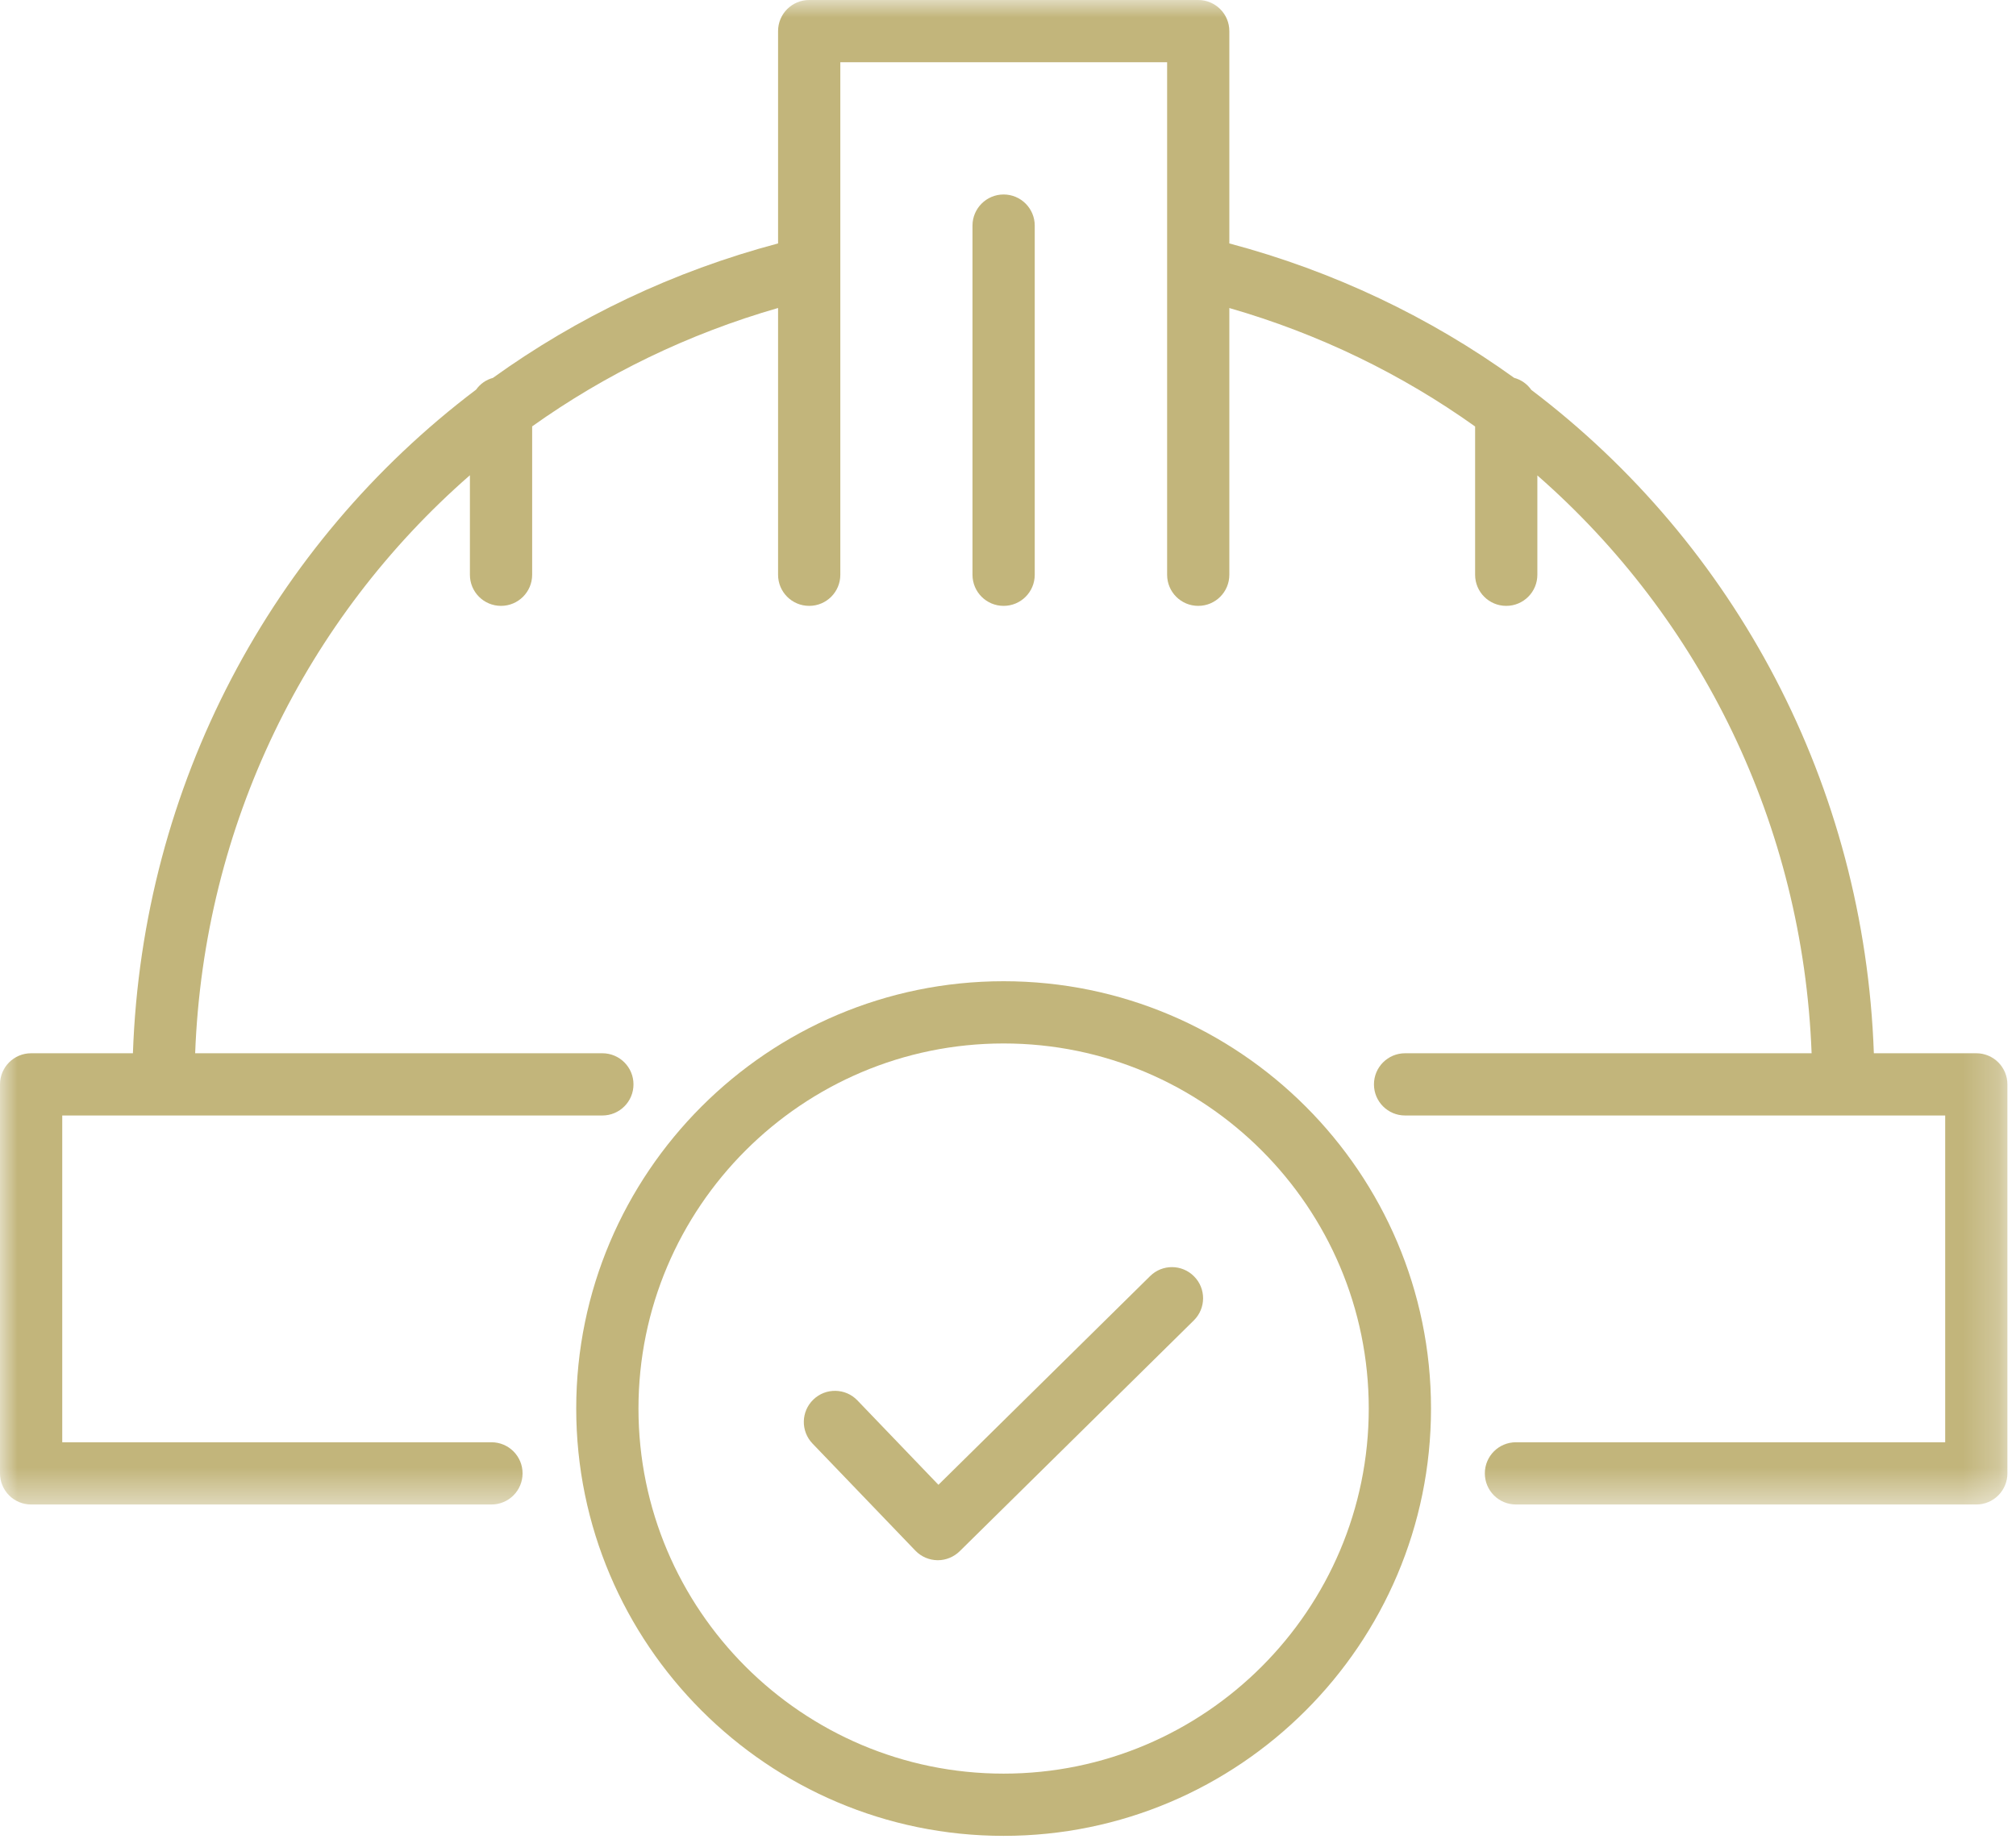 <?xml version="1.0" encoding="UTF-8"?> <svg xmlns="http://www.w3.org/2000/svg" xmlns:xlink="http://www.w3.org/1999/xlink" width="57px" height="52px" viewBox="0 0 57 52" version="1.1"><title>icon-quality</title><defs><polygon id="path-1" points="0 0 56.757 0 56.757 42.547 0 42.547"></polygon></defs><g id="Page-1" stroke="none" stroke-width="1" fill="none" fill-rule="evenodd"><g id="icon-quality"><path d="M28.376,50.158 C22.683,50.158 18.052,45.526 18.052,39.833 C18.052,34.14 22.683,29.509 28.376,29.509 C34.07,29.509 38.7,34.14 38.7,39.833 C38.7,45.526 34.07,50.158 28.376,50.158 M28.376,27.749 C21.713,27.749 16.292,33.169 16.292,39.833 C16.292,46.496 21.713,51.918 28.376,51.918 C35.039,51.918 40.46,46.496 40.46,39.833 C40.46,33.169 35.039,27.749 28.376,27.749" id="Fill-1" fill="#C2B57B"></path><path d="M32.518,36.088 L26.533,41.99 L24.242,39.603 C23.906,39.252 23.347,39.242 22.998,39.578 C22.647,39.915 22.636,40.471 22.971,40.822 L25.881,43.852 C26.044,44.022 26.268,44.119 26.504,44.123 L26.516,44.123 C26.746,44.123 26.968,44.031 27.134,43.869 L33.754,37.341 C34.1,36.999 34.104,36.442 33.762,36.097 C33.421,35.75 32.863,35.746 32.518,36.088" id="Fill-3" fill="#C2B57B"></path><g id="Group-7"><mask id="mask-2" fill="white"><use xlink:href="#path-1"></use></mask><g id="Clip-6"></g><path d="M55.877,29.786 L52.981,29.786 C52.715,22.198 49.063,15.393 43.296,11.026 C43.179,10.859 43.012,10.74 42.81,10.685 C40.433,8.974 37.723,7.673 34.758,6.884 L34.758,0.88 C34.758,0.394 34.365,-0 33.878,-0 L22.879,-0 C22.392,-0 21.999,0.394 21.999,0.88 L21.999,6.884 C19.03,7.673 16.316,8.975 13.936,10.687 C13.739,10.741 13.577,10.857 13.461,11.019 C7.684,15.385 4.024,22.193 3.758,29.786 L0.88,29.786 C0.393,29.786 0,30.18 0,30.666 L0,41.667 C0,42.153 0.393,42.547 0.88,42.547 L13.895,42.547 C14.382,42.547 14.775,42.153 14.775,41.667 C14.775,41.18 14.382,40.787 13.895,40.787 L1.76,40.787 L1.76,31.546 L17.031,31.546 C17.517,31.546 17.911,31.153 17.911,30.666 C17.911,30.18 17.517,29.786 17.031,29.786 L5.518,29.786 C5.762,23.322 8.657,17.481 13.286,13.44 L13.286,16.254 C13.286,16.741 13.679,17.134 14.166,17.134 C14.651,17.134 15.046,16.741 15.046,16.254 L15.046,12.058 C17.114,10.584 19.452,9.443 21.999,8.71 L21.999,16.254 C21.999,16.741 22.392,17.134 22.879,17.134 C23.366,17.134 23.759,16.741 23.759,16.254 L23.759,1.76 L32.999,1.76 L32.999,16.254 C32.999,16.741 33.392,17.134 33.878,17.134 C34.365,17.134 34.758,16.741 34.758,16.254 L34.758,8.711 C37.304,9.444 39.64,10.586 41.707,12.061 L41.707,16.254 C41.707,16.741 42.101,17.134 42.587,17.134 C43.073,17.134 43.467,16.741 43.467,16.254 L43.467,13.445 C48.087,17.487 50.977,23.327 51.221,29.786 L39.727,29.786 C39.241,29.786 38.847,30.18 38.847,30.666 C38.847,31.153 39.241,31.546 39.727,31.546 L54.998,31.546 L54.998,40.787 L42.862,40.787 C42.375,40.787 41.982,41.18 41.982,41.667 C41.982,42.153 42.375,42.547 42.862,42.547 L55.877,42.547 C56.364,42.547 56.757,42.153 56.757,41.667 L56.757,30.666 C56.757,30.18 56.364,29.786 55.877,29.786" id="Fill-5" fill="#C2B57B" mask="url(#mask-2)"></path></g><path d="M29.256,16.254 L29.256,6.38 C29.256,5.895 28.863,5.5 28.376,5.5 C27.89,5.5 27.496,5.895 27.496,6.38 L27.496,16.254 C27.496,16.741 27.89,17.134 28.376,17.134 C28.863,17.134 29.256,16.741 29.256,16.254" id="Fill-8" fill="#C2B57B"></path></g></g></svg> 